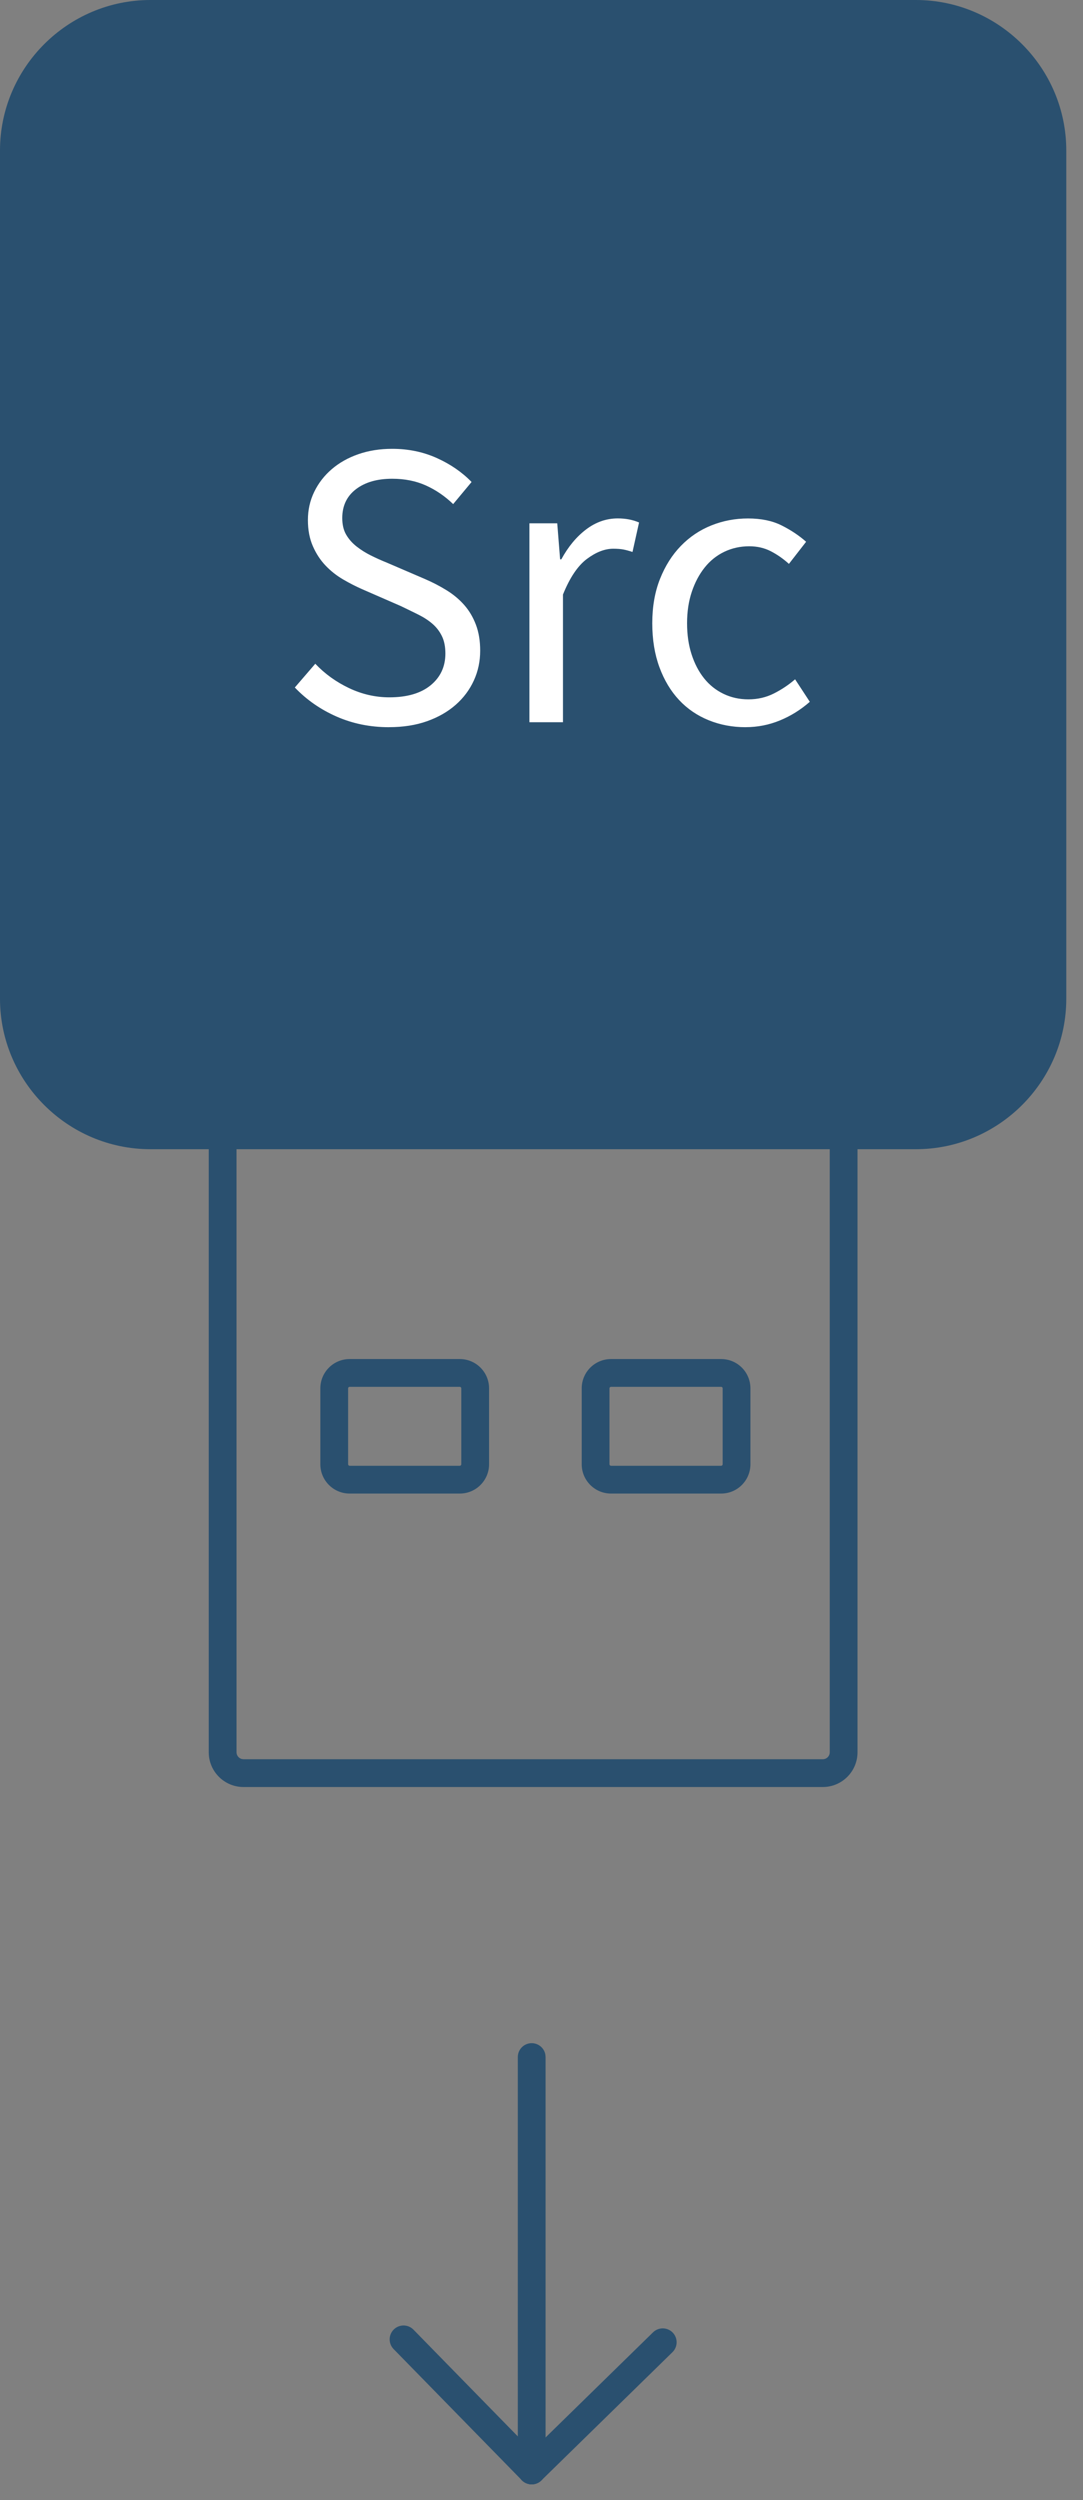 <?xml version="1.0" encoding="UTF-8"?>
<svg version="1.1" viewBox="0 0 39 90" xmlns="http://www.w3.org/2000/svg">
<rect x="0" y="0" width="39" height="90" fill="#808080" stroke="none"/>
<g fill="none" fill-rule="evenodd">
<g transform="translate(-380 -166)">
<g transform="translate(380 166)">
<path d="m30.88 39.87h-23.363v23.209c0 0.691 0.561 1.251 1.251 1.251h20.861c0.691 0 1.251-0.56 1.251-1.251v-23.209zm-22.363 1h21.363l4e-4 22.209c0 0.139-0.112 0.251-0.251 0.251h-20.861l-0.057-0.007c-0.111-0.026-0.194-0.126-0.194-0.244l-4e-4 -22.209z" fill="#2A506F" fill-rule="nonzero"/>
<path d="m16.558 48.924h-3.967c-0.583 0-1.055 0.472-1.055 1.055v2.732c0 0.582 0.472 1.055 1.055 1.055h3.967c0.582 0 1.054-0.473 1.054-1.055v-2.732c0-0.583-0.472-1.055-1.054-1.055zm-3.967 1h3.967c0.03 0 0.054 0.024 0.054 0.055v2.732c0 0.03-0.025 0.055-0.054 0.055h-3.967c-0.03 0-0.055-0.025-0.055-0.055v-2.732c0-0.031 0.024-0.055 0.055-0.055z" fill="#2A506F" fill-rule="nonzero"/>
<path d="m25.97 48.924h-3.967c-0.583 0-1.055 0.472-1.055 1.055v2.732c0 0.582 0.472 1.055 1.055 1.055h3.967c0.582 0 1.054-0.473 1.054-1.055v-2.732c0-0.583-0.472-1.055-1.054-1.055zm-3.967 1h3.967c0.03 0 0.054 0.024 0.054 0.055v2.732c0 0.03-0.025 0.055-0.054 0.055h-3.967c-0.03 0-0.055-0.025-0.055-0.055v-2.732c0-0.031 0.024-0.055 0.055-0.055z" fill="#2A506F" fill-rule="nonzero"/>
<path d="m37.398 5.418v30.534c0 2.43-1.988 4.418-4.418 4.418h-27.562c-2.43 0-4.418-1.988-4.418-4.418v-30.534c0-2.43 1.988-4.418 4.418-4.418h27.562c2.43 0 4.418 1.988 4.418 4.418" fill="#2A506F"/>
<path d="m32.98-5.6843e-14h-27.562c-2.982 0-5.418 2.436-5.418 5.418v30.534c0 2.982 2.436 5.418 5.418 5.418h27.562c2.982 0 5.418-2.436 5.418-5.418v-30.534c0-2.982-2.436-5.418-5.418-5.418zm-27.562 2h27.562c1.878 0 3.418 1.54 3.418 3.418v30.534c0 1.878-1.54 3.418-3.418 3.418h-27.562c-1.878 0-3.418-1.54-3.418-3.418v-30.534c0-1.878 1.54-3.418 3.418-3.418z" fill="#2A506F" fill-rule="nonzero"/>
<path d="m19.147 73.551c0.245 0 0.45 0.177 0.492 0.41l0.008 0.09v14.882c0 0.276-0.224 0.5-0.5 0.5-0.245 0-0.45-0.177-0.492-0.41l-0.008-0.09v-14.882c0-0.276 0.224-0.5 0.5-0.5z" fill="#2A506F" fill-rule="nonzero"/>
<line x1="19.147" x2="14.532" y1="88.933" y2="84.214" stroke="#2A506F" stroke-linecap="round"/>
<line x1="19.147" x2="23.866" y1="88.933" y2="84.318" stroke="#2A506F" stroke-linecap="round"/>
<path d="m14.007 26.177c0.511 0 0.967-0.071 1.37-0.214s0.746-0.339 1.031-0.589 0.503-0.543 0.656-0.877 0.228-0.692 0.228-1.075c0-0.354-0.052-0.665-0.155-0.936s-0.243-0.506-0.42-0.707-0.388-0.378-0.634-0.53-0.506-0.287-0.781-0.405l-1.37-0.589c-0.196-0.079-0.388-0.165-0.575-0.258s-0.359-0.201-0.516-0.324-0.282-0.265-0.376-0.427-0.14-0.361-0.14-0.597c0-0.442 0.165-0.788 0.494-1.039s0.764-0.376 1.304-0.376c0.452 0 0.857 0.081 1.216 0.243s0.685 0.386 0.98 0.67l0.663-0.796c-0.344-0.354-0.761-0.641-1.252-0.862s-1.026-0.332-1.606-0.332c-0.442 0-0.847 0.064-1.216 0.192s-0.688 0.307-0.958 0.538-0.481 0.503-0.634 0.818-0.228 0.653-0.228 1.017c0 0.354 0.059 0.665 0.177 0.936s0.27 0.503 0.457 0.7 0.398 0.363 0.634 0.501 0.467 0.255 0.692 0.354l1.385 0.604c0.226 0.108 0.437 0.211 0.634 0.309s0.366 0.209 0.508 0.332 0.255 0.27 0.339 0.442 0.125 0.381 0.125 0.626c0 0.471-0.177 0.852-0.53 1.142s-0.85 0.435-1.488 0.435c-0.501 0-0.985-0.111-1.451-0.332s-0.872-0.513-1.216-0.877l-0.737 0.855c0.422 0.442 0.923 0.791 1.503 1.046s1.208 0.383 1.886 0.383zm6.266-0.177v-4.597c0.246-0.609 0.533-1.036 0.862-1.282s0.646-0.368 0.95-0.368c0.147 0 0.27 0.01 0.368 0.029s0.206 0.049 0.324 0.088l0.236-1.061c-0.226-0.098-0.481-0.147-0.766-0.147-0.413 0-0.793 0.133-1.142 0.398s-0.646 0.624-0.891 1.075h-0.044l-0.103-1.296h-1.002v7.16h1.208zm6.576 0.177c0.432 0 0.845-0.081 1.238-0.243s0.751-0.386 1.075-0.67l-0.53-0.81c-0.226 0.196-0.479 0.366-0.759 0.508s-0.587 0.214-0.921 0.214c-0.324 0-0.624-0.066-0.899-0.199s-0.508-0.319-0.7-0.56-0.341-0.528-0.449-0.862-0.162-0.707-0.162-1.12 0.056-0.788 0.169-1.127 0.268-0.631 0.464-0.877 0.432-0.435 0.707-0.567 0.575-0.199 0.899-0.199c0.285 0 0.543 0.059 0.773 0.177s0.449 0.27 0.656 0.457l0.619-0.796c-0.255-0.226-0.55-0.422-0.884-0.589s-0.737-0.25-1.208-0.25c-0.462 0-0.901 0.083-1.319 0.25s-0.783 0.413-1.098 0.737-0.565 0.719-0.751 1.186-0.28 0.999-0.28 1.599c0 0.589 0.086 1.117 0.258 1.584s0.408 0.859 0.707 1.179 0.656 0.562 1.068 0.729 0.855 0.25 1.326 0.25z" fill="#fff" fill-rule="nonzero"/>
</g>
</g>
</g>
</svg>
